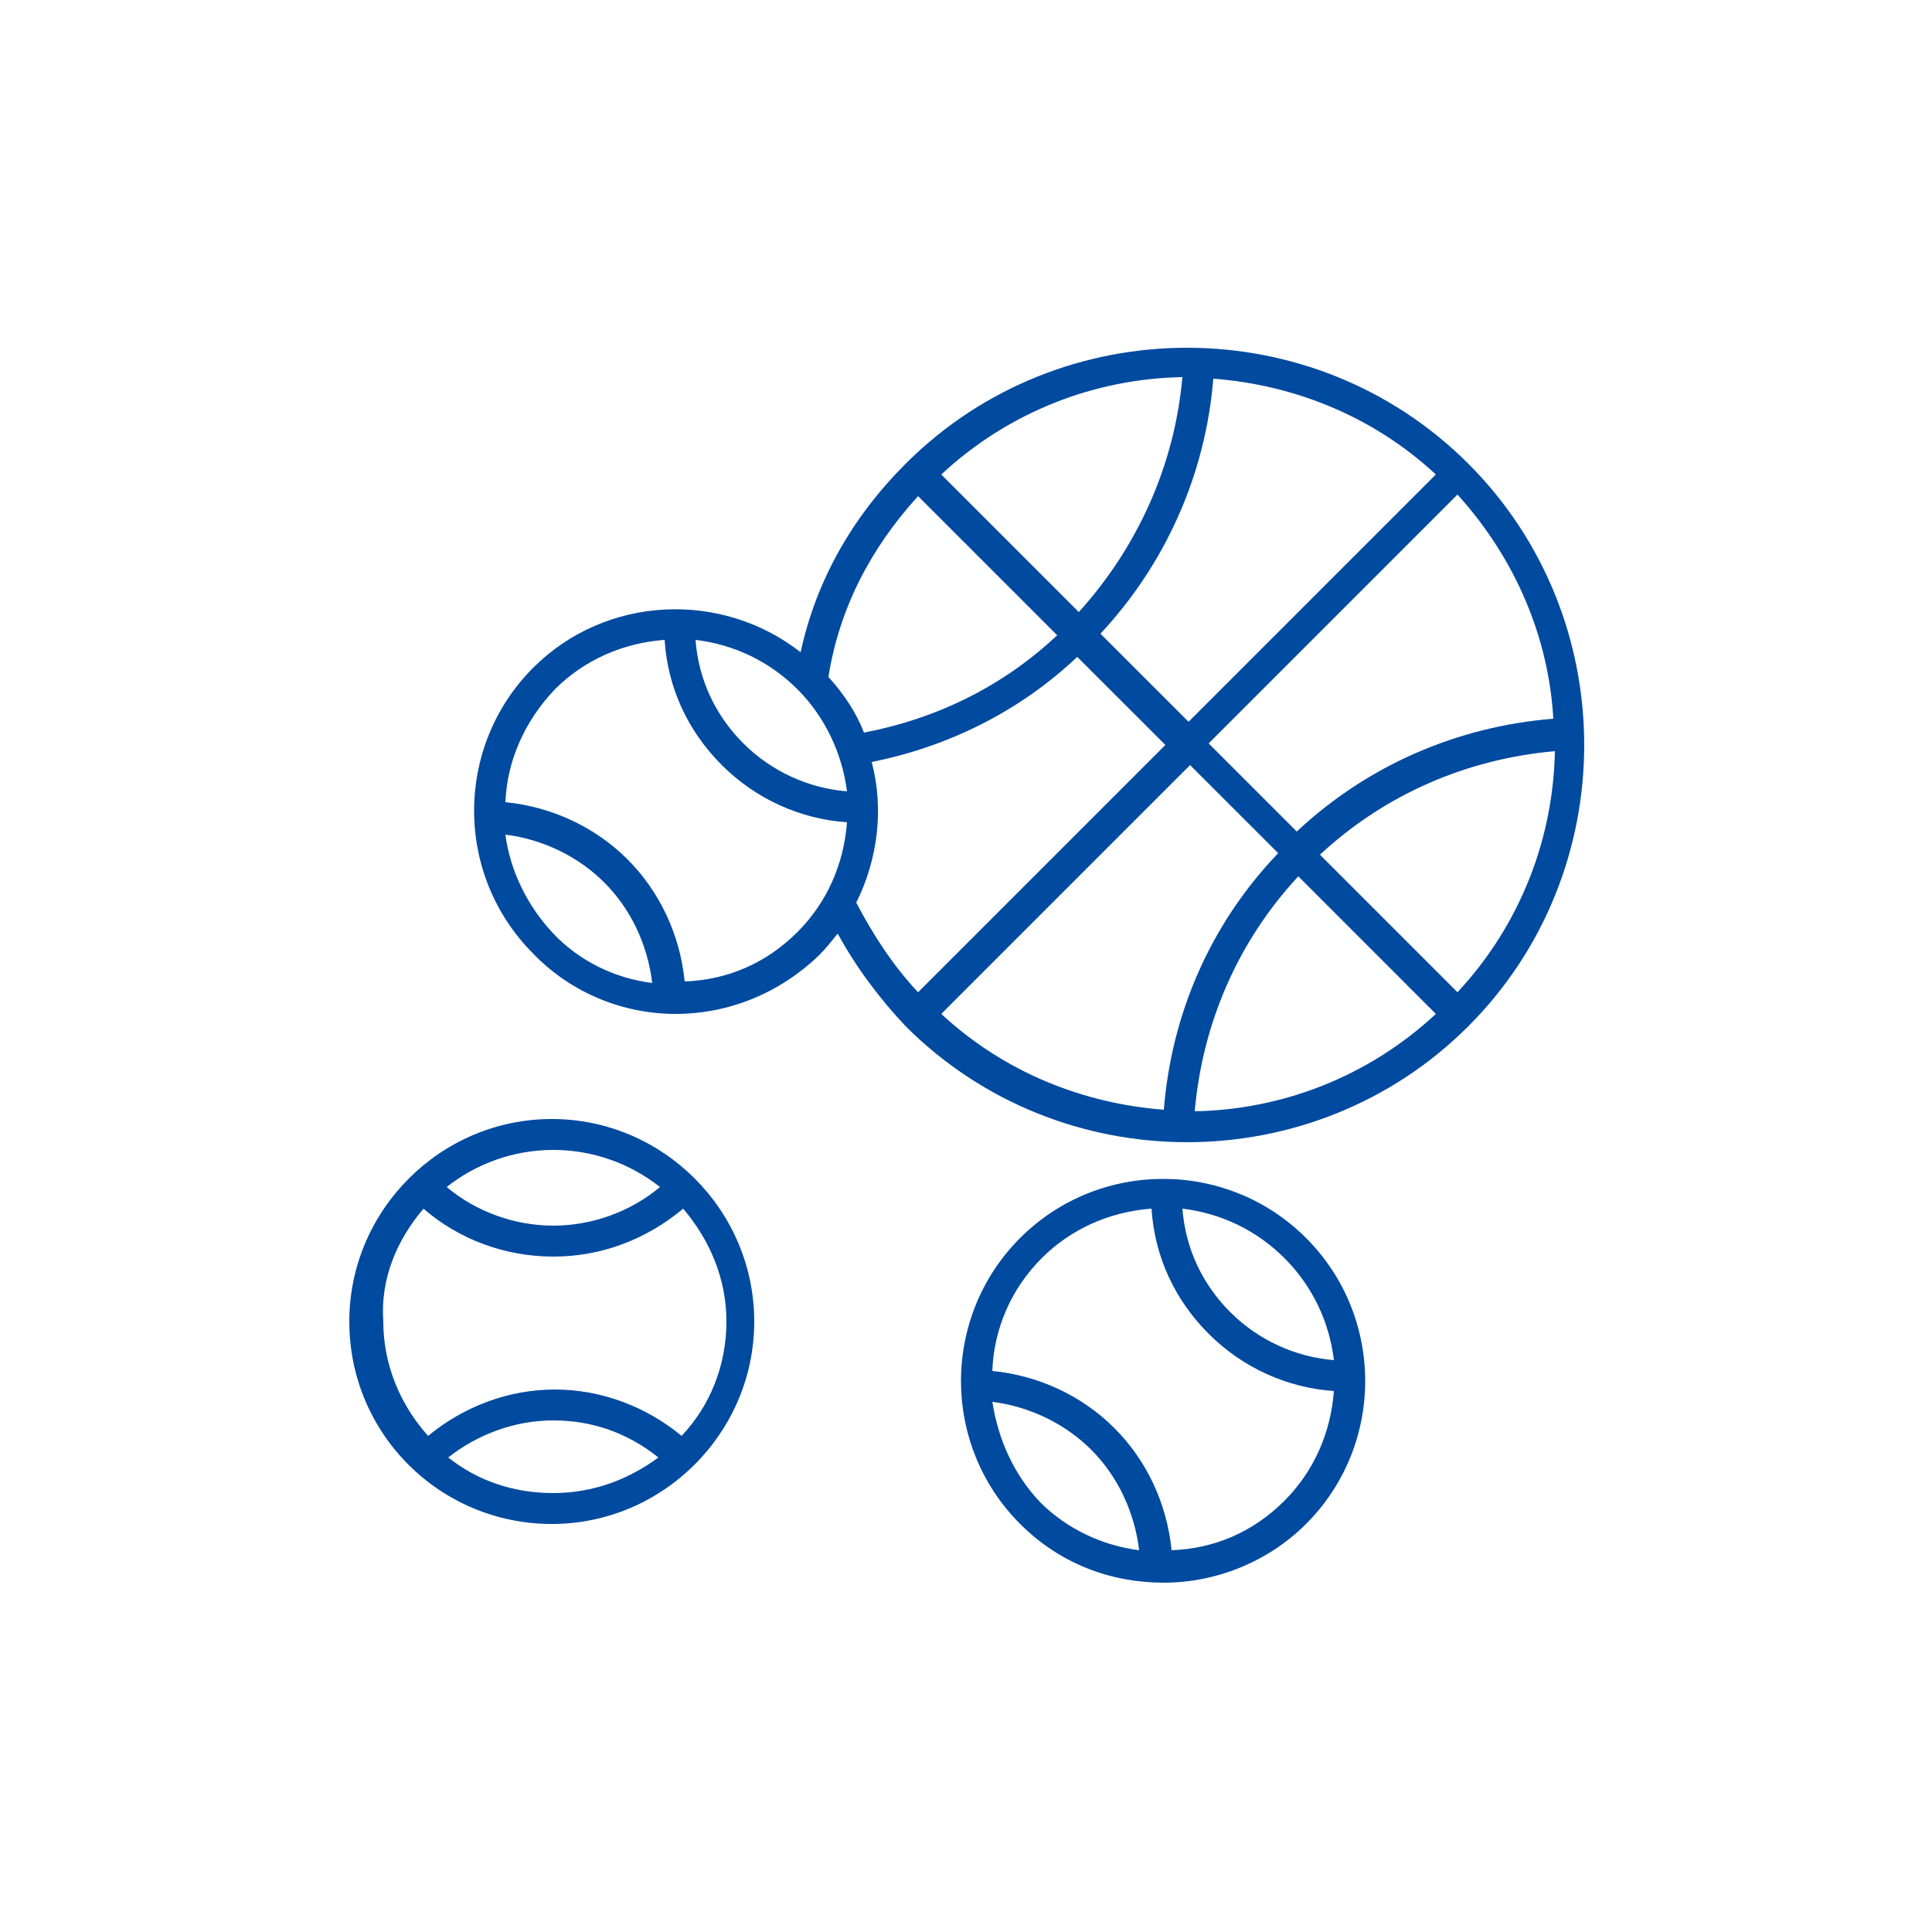 <svg width="56" height="56" viewBox="0 0 56 56" fill="none" xmlns="http://www.w3.org/2000/svg">
<path d="M15.994 44.173C19.219 44.173 21.862 41.53 21.862 38.304C21.862 35.079 19.219 32.435 15.994 32.435C12.768 32.435 10.125 35.079 10.125 38.304C10.125 41.575 12.768 44.173 15.994 44.173ZM12.992 42.246C13.843 41.575 14.918 41.171 16.038 41.171C17.158 41.171 18.188 41.53 19.084 42.246C18.233 42.874 17.203 43.277 16.038 43.277C14.874 43.277 13.843 42.919 12.992 42.246ZM19.13 34.406C18.278 35.123 17.158 35.526 16.038 35.526C14.918 35.526 13.798 35.123 12.947 34.406C13.798 33.735 14.873 33.331 16.038 33.331C17.203 33.331 18.278 33.735 19.13 34.406ZM12.275 35.034C13.306 35.93 14.65 36.423 16.038 36.423C17.427 36.423 18.727 35.93 19.802 35.034C20.563 35.93 21.056 37.05 21.056 38.304C21.056 39.603 20.563 40.768 19.757 41.62C18.727 40.768 17.427 40.276 16.083 40.276C14.739 40.276 13.44 40.768 12.409 41.62C11.603 40.724 11.11 39.559 11.11 38.304C11.021 37.05 11.514 35.93 12.275 35.034Z" fill="#004A9F"/>
<path d="M19.577 29.389C21.1 29.389 22.579 28.806 23.744 27.686C23.923 27.507 24.102 27.283 24.281 27.059C24.819 28.045 25.491 28.941 26.252 29.747C28.492 31.987 31.449 33.107 34.406 33.107C37.363 33.107 40.32 31.987 42.559 29.747C47.039 25.267 47.039 17.92 42.559 13.44C38.08 8.96 30.732 8.96 26.252 13.44C24.684 15.008 23.654 16.845 23.206 18.906C20.921 17.114 17.561 17.248 15.456 19.354C13.171 21.639 13.171 25.357 15.456 27.642C16.575 28.806 18.099 29.389 19.577 29.389L19.577 29.389ZM14.649 24.192C15.725 24.326 16.755 24.819 17.517 25.581C18.278 26.342 18.771 27.372 18.905 28.492C17.83 28.358 16.8 27.865 16.038 27.059C15.277 26.253 14.784 25.223 14.649 24.192V24.192ZM26.611 14.381L30.643 18.413C29.075 19.891 27.148 20.832 25.043 21.235C24.819 20.652 24.46 20.115 24.012 19.622C24.326 17.651 25.222 15.904 26.611 14.381L26.611 14.381ZM35.168 10.976C37.498 11.155 39.782 12.051 41.619 13.753L34.451 20.921L31.897 18.368C33.779 16.352 34.944 13.754 35.168 10.976V10.976ZM31.27 17.741L27.283 13.754C29.254 11.917 31.763 10.976 34.272 10.931C34.048 13.485 32.972 15.859 31.27 17.741H31.27ZM24.55 22.937C23.43 22.848 22.355 22.355 21.548 21.549C20.742 20.742 20.249 19.712 20.16 18.547C21.28 18.681 22.31 19.174 23.116 19.981C23.923 20.787 24.416 21.862 24.55 22.937ZM24.819 26.163C25.446 24.909 25.625 23.43 25.267 22.086C27.507 21.638 29.568 20.608 31.225 19.04L33.779 21.593L26.611 28.761C25.894 28 25.311 27.104 24.819 26.163L24.819 26.163ZM41.619 29.389C39.648 31.225 37.139 32.166 34.63 32.211C34.854 29.657 35.884 27.283 37.632 25.401L41.619 29.389ZM33.734 32.166C31.404 31.987 29.12 31.091 27.283 29.389L34.495 22.176L37.049 24.729C35.078 26.79 33.958 29.389 33.734 32.166ZM42.246 28.761L38.259 24.774C40.14 23.027 42.515 21.997 45.069 21.773C45.024 24.281 44.083 26.79 42.246 28.761V28.761ZM45.024 20.832C42.246 21.056 39.648 22.176 37.587 24.102L35.033 21.548L42.246 14.335C43.949 16.217 44.889 18.502 45.024 20.832ZM16.083 19.981C16.934 19.129 18.054 18.637 19.264 18.547C19.354 19.936 19.936 21.19 20.922 22.176C21.907 23.161 23.206 23.744 24.55 23.833C24.461 25.043 23.968 26.163 23.116 27.014C22.221 27.91 21.101 28.403 19.846 28.448C19.712 27.104 19.129 25.849 18.189 24.909C17.248 23.968 15.993 23.386 14.65 23.251C14.694 22.086 15.187 20.921 16.083 19.981Z" fill="#004A9F"/>
<path d="M37.857 44.172C40.142 41.888 40.142 38.169 37.857 35.884C35.572 33.6 31.854 33.6 29.569 35.884C27.284 38.169 27.284 41.888 29.569 44.172C30.734 45.337 32.212 45.875 33.735 45.875C35.214 45.875 36.737 45.292 37.857 44.172H37.857ZM38.664 39.424C37.544 39.334 36.468 38.841 35.662 38.035C34.856 37.229 34.363 36.198 34.273 35.033C35.393 35.168 36.424 35.661 37.23 36.467C38.036 37.273 38.529 38.304 38.664 39.424ZM30.196 36.467C31.048 35.616 32.168 35.123 33.377 35.033C33.467 36.422 34.049 37.676 35.035 38.662C36.02 39.647 37.32 40.23 38.664 40.319C38.574 41.529 38.081 42.649 37.23 43.5C36.334 44.396 35.214 44.889 33.959 44.934C33.825 43.59 33.243 42.336 32.302 41.395C31.361 40.454 30.107 39.872 28.763 39.737C28.807 38.528 29.3 37.363 30.196 36.467ZM28.763 40.633C29.838 40.768 30.868 41.261 31.63 42.022C32.391 42.784 32.884 43.814 33.019 44.934C31.943 44.8 30.913 44.307 30.151 43.545C29.39 42.739 28.942 41.753 28.763 40.633Z" fill="#004A9F"/>
</svg>
